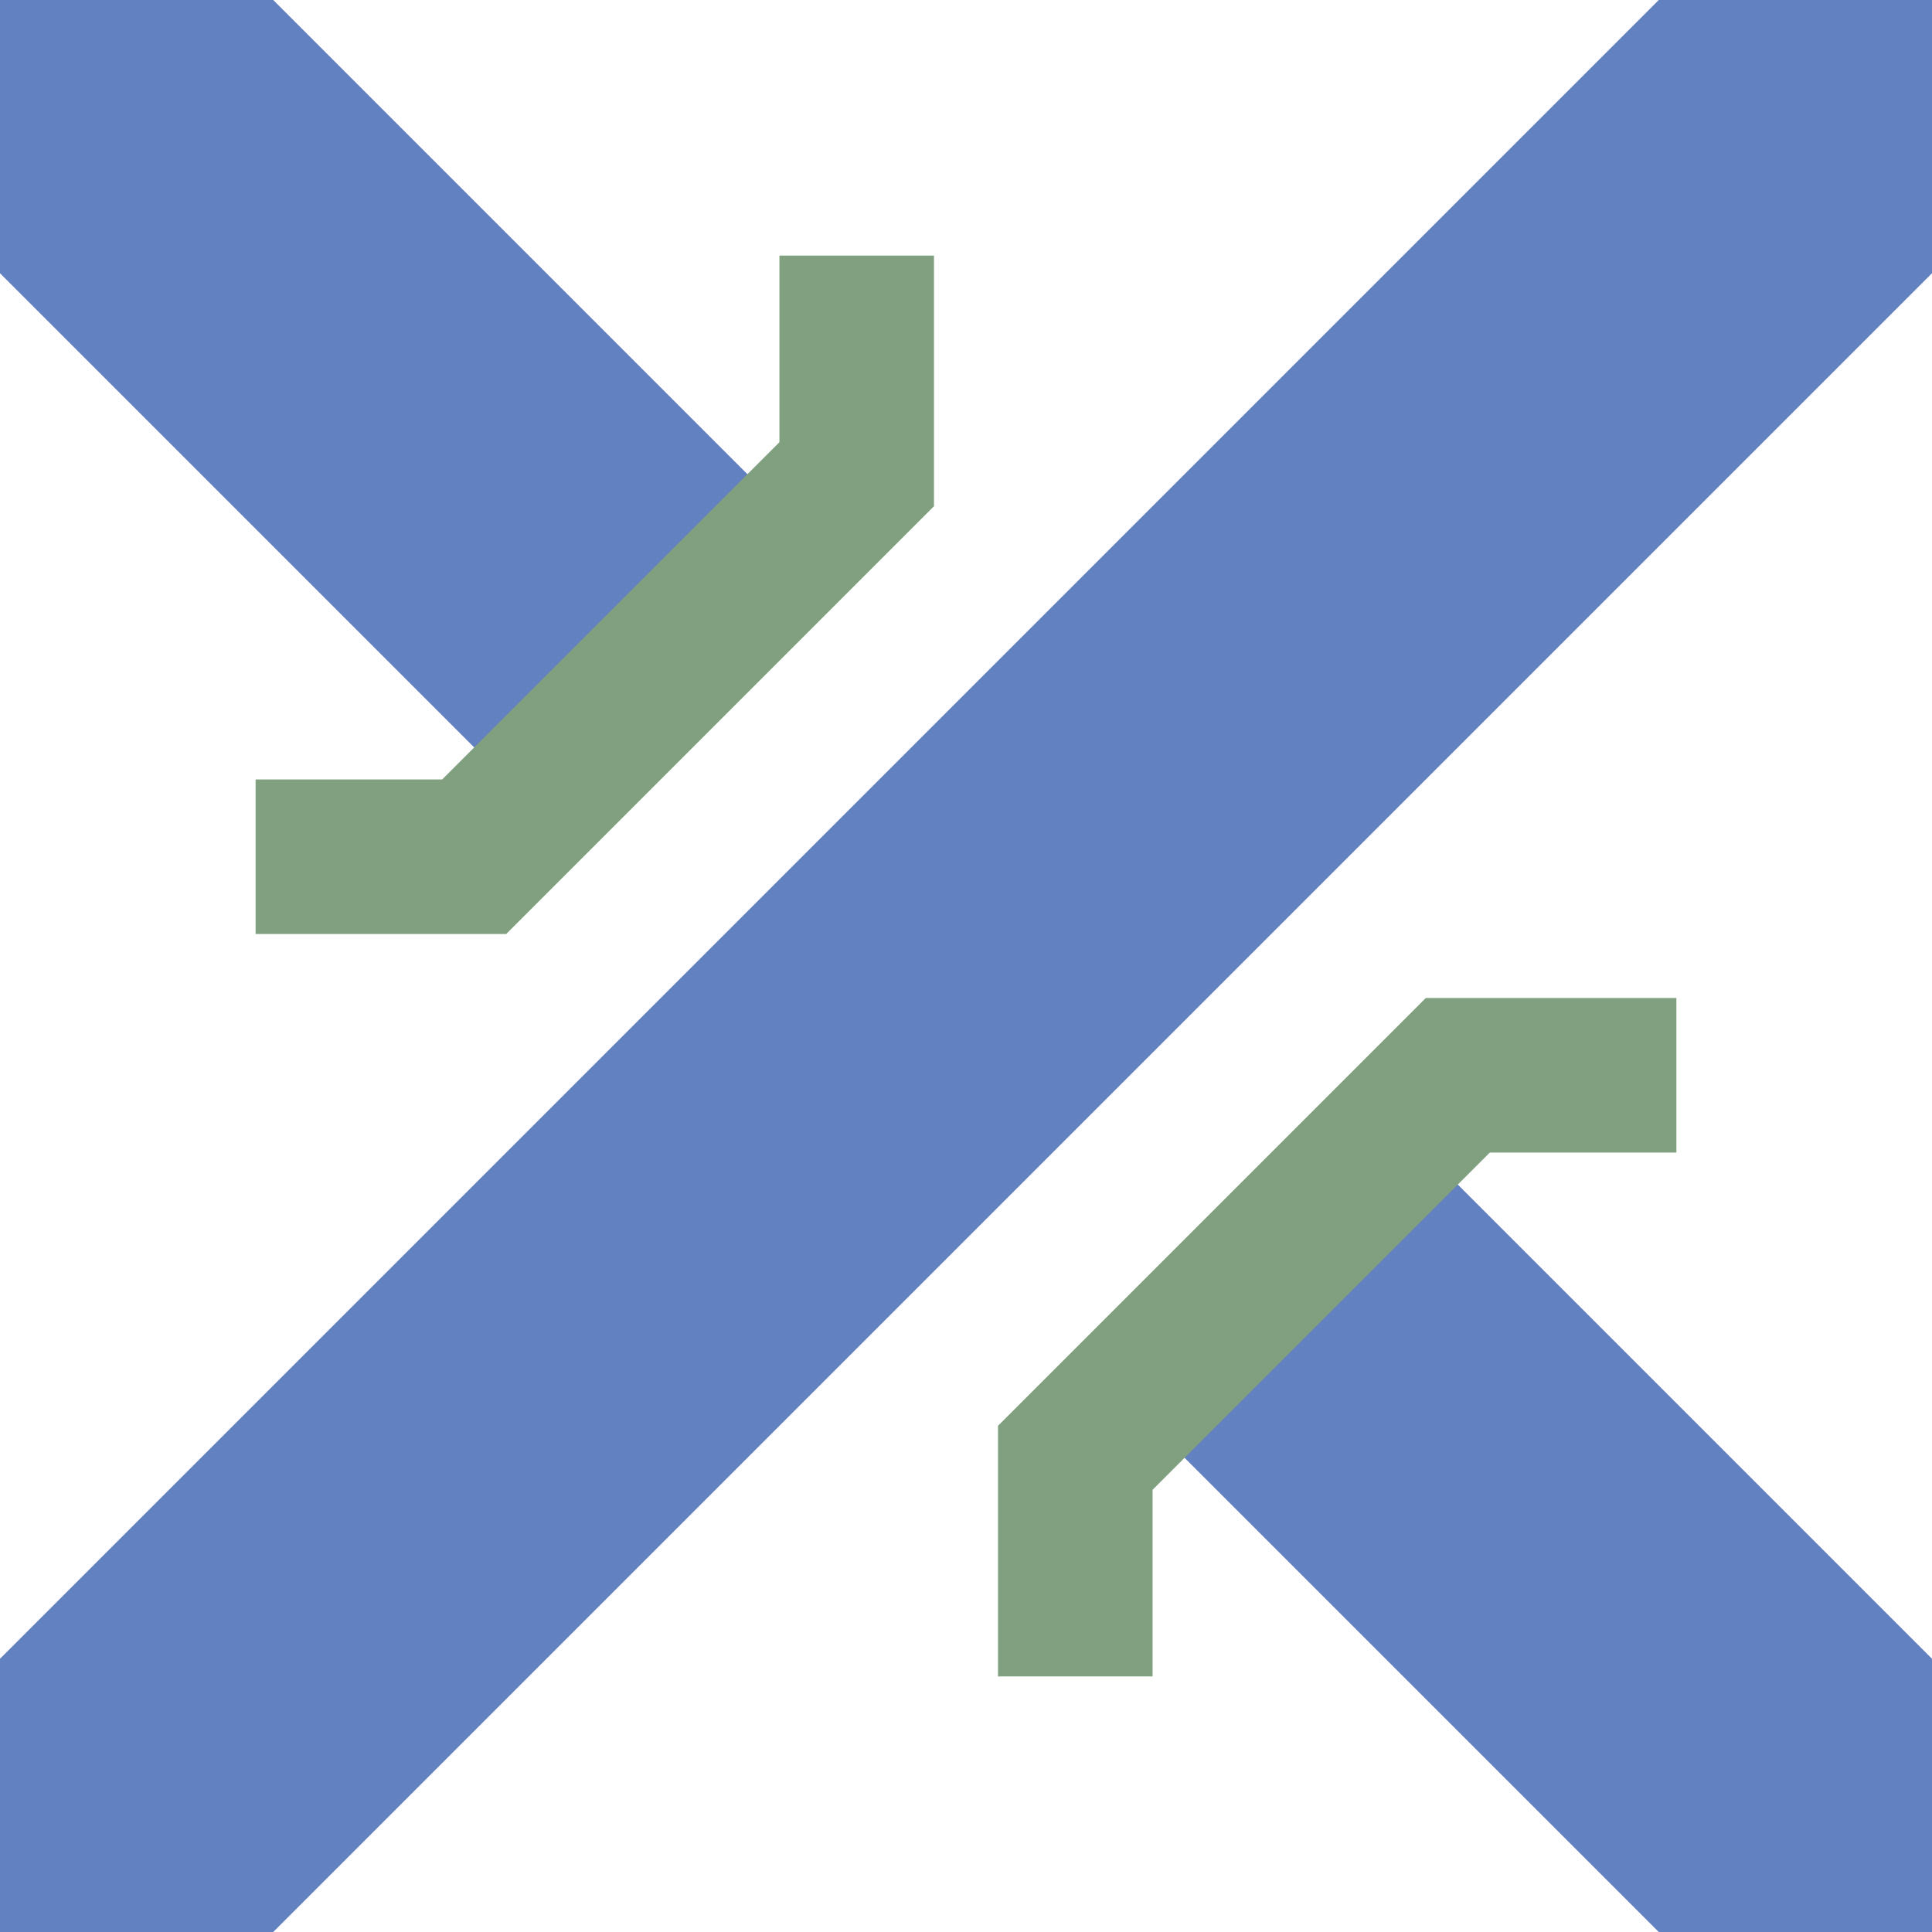 <?xml version="1.0" encoding="UTF-8"?>
<svg xmlns="http://www.w3.org/2000/svg" width="500" height="500">
 <title>uexKRXu</title>
 <g fill="none">
  <path d="M 500,0 0,500 M 500,500 340,340 M 160,160 0,0" stroke="#6281C0" stroke-width="100"/>
  <path transform="rotate(45 250 250)" d="m 100,140 40,40 0,140 -40,40 m 300,-220 -40,40 0,140 40,40" stroke-width="40" stroke="#80A080"/>
 </g>
</svg>